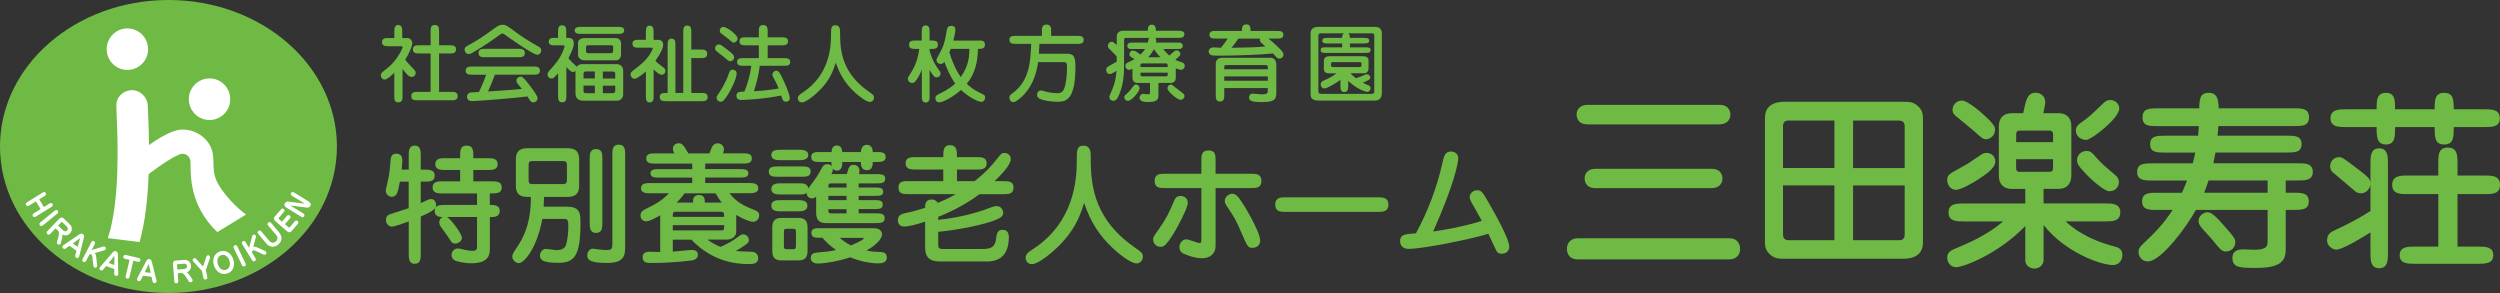 <?xml version="1.0" encoding="UTF-8"?><svg id="_レイヤー_2" xmlns="http://www.w3.org/2000/svg" viewBox="0 0 512 60"><rect x="0" y="0" width="512" height="60" fill="#333333" stroke="none"/><defs><style>.cls-1{fill:#fff;}.cls-2{fill:#6eba44;}</style></defs><g id="_レイヤー_2-2"><g><g><path class="cls-2" d="m81.89,37.2c-.37,2.08-.58,3.11-1.65,3.11-.68,0-1.23-.61-1.23-1.21,0-.24.05-.47.21-1.11.37-1.53.63-2.95.71-4.54.08-1.13.13-1.98,1.21-1.98s1.26.77,1.26,1.4c0,.4-.11,1.56-.13,1.87h1.44v-2.82c0-.95,0-2.11,1.23-2.11s1.23,1.16,1.23,2.11v2.82h.76c.94,0,2.1,0,2.1,1.24s-1.15,1.21-2.1,1.21h-.76v4.41c1.65-.79,1.81-.84,2.1-.84.66,0,1.05.63,1.05,1.19,0,.63-.24,1.13-3.15,2.4v7.57c0,.95,0,2.11-1.23,2.11s-1.23-1.16-1.23-2.11v-6.57c-.71.26-2.83,1.06-3.46,1.06-.55,0-1.21-.5-1.21-1.37,0-.76.47-1.06.94-1.21.29-.08,3.65-1.16,3.72-1.19v-5.43h-1.81Zm18.44,4.77c.84,0,2.02,0,2.02,1.24,0,1.11-1.05,1.24-1.55,1.24h-.47v6.3c0,1.19,0,3.17-3.83,3.17-1.42,0-2.96-.4-3.31-.55-.47-.24-.71-.71-.71-1.11,0-.74.55-1.37,1.26-1.37.29,0,1.18.21,1.65.32.24.05.94.16,1.34.16.87,0,.97-.24.97-1.06v-5.86h-6.14c.73.37,3.04,3.38,3.04,4.27,0,.61-.71,1.16-1.31,1.16-.68,0-.79-.18-1.55-1.42-.21-.34-1.31-1.79-1.52-2.11-.21-.32-.26-.69-.26-.87,0-.47.29-.82.71-1.03-.47,0-1.65,0-1.65-1.24s1.15-1.24,2.1-1.24h6.58v-2.35h-7c-.94,0-2.1,0-2.1-1.24s1.15-1.24,2.1-1.24h3.54v-2.32h-2.99c-.94,0-2.1,0-2.1-1.21s1.15-1.21,2.1-1.21h2.99v-.47c0-1.06,0-2.11,1.34-2.11s1.36,1.06,1.36,2.11v.47h2.89c.94,0,2.1,0,2.1,1.21s-1.15,1.21-2.1,1.21h-2.89v2.32h3.72c.94,0,2.1,0,2.1,1.24s-1.05,1.24-2.44,1.24v2.35Z"/><path class="cls-2" d="m116.23,42.34c2.65,0,2.65,1.56,2.65,3.43,0,6.67-1.29,8.05-4.49,8.05s-3.8-.55-3.8-1.5c0-.69.5-1.35,1.26-1.35.31,0,1.76.26,2.05.26.73,0,1.5-.13,1.89-.79.42-.71.6-3.01.6-3.75,0-1.53-.03-1.85-.84-1.85h-4.49c-1.08,5.99-3.72,9.05-4.8,9.05-.68,0-1.34-.69-1.34-1.32,0-.45.16-.77,1.1-2.14,2.6-3.88,2.7-7.94,2.7-10.1h-.47c-.97,0-2.6,0-2.6-2.27v-5.43c0-2.27,1.65-2.27,2.6-2.27h7.79c.94,0,2.57,0,2.57,2.27v5.43c0,2.27-1.65,2.27-2.57,2.27h-4.62c0,.5-.03,1.03-.08,2h4.88Zm-7.03-9.36c-.55,0-.94,0-.94.82v3.06c0,.84.39.84.94.84h5.93c.55,0,.97,0,.97-.84v-3.06c0-.82-.42-.82-.97-.82h-5.93Zm16.21-1.24c0-1,0-2.11,1.31-2.11s1.31,1.11,1.31,2.11v18.76c0,1.74-.13,3.35-3.67,3.35-3.28,0-4.09-.5-4.09-1.58,0-.63.45-1.35,1.15-1.35.18,0,1.08.16,1.26.18.66.08,1.26.11,1.65.11,1.08,0,1.08-.53,1.08-1.37v-18.1Zm-2.05,13.85c0,1,0,2.11-1.28,2.11s-1.31-1.11-1.31-2.11v-12.95c0-1,0-2.11,1.31-2.11s1.28,1.11,1.28,2.11v12.95Z"/><path class="cls-2" d="m144.9,49.09c.37.26,1.29.92,2.65,1.48,1.13-.5,2.36-1.11,3.62-2.08.63-.5.89-.5,1.02-.5.71,0,1.18.61,1.18,1.16,0,.4-.18.66-.76,1.03-.29.21-1.02.74-1.92,1.21.5.08,1.63.11,3.07.16.31,0,1.52.05,1.52,1.32,0,1.16-1.08,1.21-1.99,1.21-6.51,0-10.1-3.4-11.7-4.99h-3.8v2.45c.55-.05,3.31-.34,3.93-.34.26,0,1.21,0,1.21,1s-1.15,1.13-1.44,1.16c-2.83.34-5.67.5-7.97.5-.94,0-1.91,0-1.91-1.19,0-1.08,1.05-1.11,1.42-1.11.29,0,1.84.05,2.18.05v-7.52c-.29.18-2.05,1.24-2.83,1.24-.94,0-1.21-.74-1.21-1.19,0-.82.71-1.16,1.13-1.37,1.63-.79,3.17-1.56,4.7-3.19h-3.7c-.97,0-2.02,0-2.02-1.03s1.05-1.06,2.02-1.06h8.47v-1.11h-6.56c-1.02,0-1.99,0-1.99-.87s.94-.87,1.99-.87h6.56v-1.13h-7.37c-1.1,0-2.05,0-2.05-1.06s.94-1.03,2.05-1.03h3.72c-.13-.21-.31-.5-.31-.92,0-.87.71-1.16,1.18-1.16.66,0,.94.26,1.99,2.08h4.3c.08-.18.42-1.08.52-1.27.11-.24.42-.79,1.18-.79.63,0,1.28.45,1.28,1.21,0,.32-.1.63-.18.84h3.88c1.08,0,2.02,0,2.02,1.03s-.94,1.06-2.02,1.06h-7.53v1.13h6.85c1.02,0,1.99,0,1.99.87s-.94.87-1.99.87h-6.85v1.11h8.81c.97,0,2.05.03,2.05,1.06s-1.05,1.03-2.02,1.03h-3.88c1.05,1.35,2.28,2.32,4.46,3.17,1.29.5,1.63.63,1.63,1.42s-.68,1.27-1.21,1.27c-.68,0-2.2-.61-3.49-1.4v3.48c0,.98-1,1.56-1.84,1.56h-4.04Zm3.41-4.67c0-.9-.08-1.06-.79-1.06h-9.13c-.6,0-.6.29-.6,1.06h10.52Zm-10.52,1.69v1.08h9.71c.81,0,.81-.03.81-1.08h-10.52Zm2.39-6.52c-.18.29-.6.9-1.6,1.9h3.36v-.45c0-.66.5-1.11,1.18-1.11,1.23,0,1.23.92,1.23,1.56h3.46c-.24-.32-.68-.87-1.26-1.9h-6.37Z"/><path class="cls-2" d="m163.98,34.08c1.08,0,2.05,0,2.05,1.06s-1,1.06-2.05,1.06h-4.51c-1.05,0-2.02,0-2.02-1.06s.97-1.06,2.02-1.06h4.51Zm9.44,1.58c.42-1.42.55-1.9,1.44-1.9.76,0,1.15.61,1.15,1.16,0,.29-.05.58-.08.74h3.31c1.21,0,2.05,0,2.05.92,0,.98-.84.98-2.05.98h-3.38v.84h2.99c1.31,0,2.02,0,2.02.87s-.73.84-2.02.84h-2.99v.87h2.91c1.23,0,2.02,0,2.02.92s-.81.92-2.02.92h-2.91v.87h3.36c1.02,0,1.97,0,1.97,1s-.94,1-1.97,1h-9.89c-.89,0-2.18-.05-2.18-2.14v-3.27c-.16.13-.39.34-.87.34-.55,0-1.08-.4-1.1-1.13-.39.34-.6.34-1.7.34h-3.44c-.89,0-2.07,0-2.07-1.13s1.15-1.16,2.07-1.16h3.44c.94,0,1.94,0,2.05,1.06,1.76-2.37,1.91-2.61,2.75-4.14.24-.45.52-.84,1.15-.84.37,0,.68.13.92.42-.05-.24-.08-.37-.08-.76v-.11h-2.36c-.79,0-1.78,0-1.78-1.03s1-1,1.78-1h2.39c.03-.4.08-1.35,1.1-1.35.76,0,1.05.61,1.1,1.35h3.8c.03-.29.08-1.48,1.23-1.48s1.21,1.19,1.21,1.48h.89c.76,0,1.76,0,1.76,1s-1,1.03-1.76,1.03h-.89c0,.5,0,1.69-1.21,1.69s-1.23-1.19-1.23-1.69h-3.8c0,.61,0,1.77-1.1,1.77-.39,0-.66-.18-.87-.42.08.4-.03.66-.26,1.13h3.15Zm-13.38-2.85c-.84,0-2.07,0-2.07-1.08s1.23-1.06,2.07-1.06h3.44c.81,0,2.05,0,2.05,1.06s-1.23,1.08-2.05,1.08h-3.44Zm3.25,8.18c.89,0,2.07,0,2.07,1.13s-1.18,1.16-2.07,1.16h-3.25c-.89,0-2.07,0-2.07-1.16s1.18-1.13,2.07-1.13h3.25Zm.24,3.64c1.63,0,1.86.95,1.86,2.08v4.54c0,1.21-.29,2.08-1.86,2.08h-3.51c-1.63,0-1.86-.95-1.86-2.08v-4.54c0-1.21.29-2.08,1.86-2.08h3.51Zm-2.33,2.22c-.55,0-.66.11-.66.74v2.69c0,.63.1.76.66.76h1.15c.52,0,.66-.13.66-.76v-2.69c0-.61-.1-.74-.66-.74h-1.15Zm17.71-.11c.31,0,1.71,0,1.71,1.29,0,1.11-1.73,2.51-3.17,3.27,1.08.24,1.73.26,2.96.32.34.03,1.21.05,1.21,1.13s-1.1,1.19-1.78,1.19c-1.31,0-3.54-.34-5.72-1.24-2.18.74-5.09,1.27-6.66,1.27-1.05,0-1.42-.63-1.42-1.13,0-1,.89-1.08,1.26-1.11,2.31-.21,2.57-.24,3.93-.53-1.34-.9-2.26-1.85-2.78-2.51h-.73c-.63,0-1.55,0-1.55-1,0-.95.92-.95,1.55-.95h11.2Zm-8.63-9.18c-.58,0-.63.13-.63.84h3.72v-.84h-3.1Zm-.63,3.43h3.72v-.87h-3.72v.87Zm3.72,2.72v-.87h-3.72c0,.66,0,.87.71.87h3.02Zm-1.39,4.99c.47.4,1.1.95,2.28,1.56.52-.21,2.62-1.11,2.62-1.42,0-.13-.16-.13-.26-.13h-4.64Z"/><path class="cls-2" d="m189.46,45.4c-1.86.63-3.51,1-4.3,1-1.08,0-1.29-.9-1.29-1.29,0-1.13.97-1.35,1.6-1.48,1.71-.34,3.12-.79,3.99-1.08,0-.61,0-1.69,1.34-1.69.47,0,.92.13,1.23.69,1.73-.71,2.15-.92,3.7-1.79h-9.63c-1.02,0-2.1,0-2.1-1.35s1.08-1.32,2.1-1.32h7.08v-2.37h-5.61c-.94,0-2.1,0-2.1-1.27s1.15-1.27,2.1-1.27h5.61c0-1.29,0-2.45,1.39-2.45s1.42,1.19,1.42,2.45h4.01c.94,0,2.07,0,2.07,1.27s-1.13,1.27-2.07,1.27h-4.01v2.37h3.62c2.36-1.9,3.23-2.85,4.75-4.77.66-.82.81-1,1.36-1,.6,0,1.29.45,1.29,1.24,0,1.21-1.97,3.24-3.31,4.54h1.78c1.02,0,2.1,0,2.1,1.32s-1.08,1.35-2.1,1.35h-4.88c-3.44,2.59-7.29,4.19-8.45,4.64v.61c5.35-.53,9.36-1.98,10.54-2.45.71-.26,1.02-.37,1.42-.37.89,0,1.34.79,1.34,1.4,0,.74-.63,1.13-2.2,1.69-1.76.61-5.9,1.66-11.1,2.19v2.59c0,.63.1.92.87.92h8.24c1.78,0,2.54-.47,2.73-2.08.13-.98.24-1.85,1.36-1.85.97,0,1.26.71,1.26,1.53,0,4.96-3.54,4.96-4.64,4.96h-9.47c-1.94,0-3.04-.69-3.04-2.93v-5.2Z"/><path class="cls-2" d="m217.32,49.88c-1.68,1.79-4.67,4.22-5.98,4.22-1.21,0-1.29-1.16-1.29-1.29,0-.82.58-1.19,1.6-1.85,8.39-5.54,8.87-14.24,8.87-17.96,0-2.22,0-3.17,1.42-3.17s1.44,1.48,1.44,1.9c0,4.99,0,12.53,8.71,18.73,1.76,1.24,1.97,1.37,1.97,2.14s-.63,1.35-1.26,1.35c-1.23,0-3.7-2-4.83-3.06-2.91-2.72-4.62-5.46-5.95-9.34-.97,3.35-2.31,5.78-4.7,8.34Z"/><path class="cls-2" d="m237.65,50.54c-1.02,0-1.5-.9-1.5-1.53,0-.4.11-.58,1.18-2.08,1.6-2.27,2.07-3.35,3.2-5.96.29-.63.68-.84,1.23-.84.63,0,1.5.34,1.5,1.45,0,.98-2.05,4.85-2.81,6.09-1.78,2.88-2.23,2.88-2.81,2.88Zm11.31-1.21c0,1.13,0,1.56-.16,1.98-.26.69-1,1.58-2.6,1.58-1.78,0-3.75-.9-3.99-1.03-.08-.05-.66-.42-.66-1.21,0-1.03.76-1.64,1.44-1.64.42,0,2.23.76,2.6.76.45,0,.45-.11.45-1.21v-10.05h-7.45c-1.05,0-2.12,0-2.12-1.45s1.08-1.48,2.12-1.48h7.45v-2.64c0-1.06,0-2.14,1.47-2.14s1.44,1.08,1.44,2.14v2.64h7.27c1.05,0,2.12.03,2.12,1.48s-1.1,1.45-2.12,1.45h-7.27v10.82Zm9.13-.05c0,.98-.81,1.48-1.57,1.48-.94,0-1.05-.29-2.18-2.88-1.21-2.8-1.42-3.17-3.17-5.8-.16-.24-.34-.58-.34-.9,0-.82.76-1.5,1.57-1.5.21,0,.6.03,1.13.63.76.87,2.36,3.4,3.75,6.41.34.74.81,1.87.81,2.56Z"/><path class="cls-2" d="m263.29,43.39c-.94,0-2.12,0-2.12-1.48s1.15-1.5,2.12-1.5h18.94c.94,0,2.12.03,2.12,1.5s-1.18,1.48-2.12,1.48h-18.94Z"/><path class="cls-2" d="m295.43,33.32c.26-1.24.5-2.29,1.7-2.29.21,0,1.52.03,1.52,1.45,0,.77-.84,5.33-5.14,14.93,1.76-.26,6.06-.92,9.97-2.19-.29-.55-1.81-3.22-2.15-3.83-.18-.32-.34-.66-.34-1.06,0-.63.6-1.37,1.55-1.37.89,0,1.1.37,2.65,3.09,1,1.71,3.91,6.91,3.91,8.47,0,1.03-.84,1.45-1.57,1.45-.55,0-.84-.21-1.08-.61-.16-.26-1.36-2.93-1.63-3.48-2.96.95-13.19,3.09-16.32,3.09-1.76,0-1.76-1.4-1.76-1.58,0-1.37,1.02-1.45,3.25-1.61,2.47-4.56,4.3-9.39,5.43-14.46Z"/><path class="cls-2" d="m323.12,53.12c-2.22,0-2.22-1.96-2.22-2.16,0-1.22.82-2.16,2.22-2.16h31.04c2.22,0,2.22,2,2.22,2.2,0,1.22-.82,2.12-2.22,2.12h-31.04Zm2.03-27.65c-2.26,0-2.26-1.8-2.26-2,0-1.18.86-2,2.26-2h26.98c2.26,0,2.26,1.84,2.26,2,0,1.18-.86,2-2.26,2h-26.98Zm1.6,13.06c-2.22,0-2.22-1.8-2.22-2,0-1.18.86-1.96,2.22-1.96h23.79c2.22,0,2.22,1.84,2.22,2,0,1.18-.86,1.96-2.22,1.96h-23.79Z"/><path class="cls-2" d="m389.81,20.84c1.21,0,1.95,0,2.96.86.59.51,1.05,1.25,1.05,2.39v25.65c0,1.45-.74,3.25-4.02,3.25h-24.33c-1.21,0-1.95,0-2.96-.86-.62-.55-1.05-1.29-1.05-2.39v-25.65c0-1.69.97-3.25,4.02-3.25h24.33Zm-14.12,13.57v-9.73h-9.4c-1.09,0-1.13.82-1.13,1.29v8.43h10.53Zm-10.53,3.57v9.92c0,.47.04,1.29,1.13,1.29h9.4v-11.22h-10.53Zm24.92-3.57v-8.43c0-.47-.04-1.29-1.13-1.29h-9.44v9.73h10.57Zm-10.57,3.57v11.22h9.44c1.09,0,1.13-.82,1.13-1.29v-9.92h-10.57Z"/><path class="cls-2" d="m418.52,51.78v1.53c0,.86-.78,1.69-1.87,1.69-1.01,0-1.87-.75-1.87-1.61v-7.1c-5.65,5.84-12.75,8.43-14.12,8.43-1.17,0-1.87-.94-1.87-1.92,0-1.18.78-1.53,1.83-1.96,2.5-1.06,6.2-2.59,9.63-5.49h-8.03c-1.48,0-3.16,0-3.16-1.84s1.68-1.84,3.16-1.84h12.56v-2.98h-2.81c-1.72,0-2.61-1.1-2.61-2.71v-10.12c0-1.61.9-2.67,2.61-2.67h2.38c.55-2.67.86-4.2,2.53-4.2,1.17,0,1.99.82,1.99,1.92,0,.31-.04.51-.39,2.27h3.16c1.72,0,2.57,1.1,2.57,2.67v10.12c0,1.61-.9,2.71-2.57,2.71h-3.12v2.98h12.56c1.48,0,3.16,0,3.16,1.84s-1.68,1.84-3.16,1.84h-8.03c1.09,1.06,4.17,3.65,10.02,5.14.62.16,1.6.43,1.6,1.76,0,.71-.43,2.04-1.95,2.04-2.5,0-9.83-2.63-14.19-8.2v5.69Zm-13.41-15.02c-1.13.75-3.55,2.12-4.56,2.12s-1.76-.98-1.76-1.96c0-1.1.27-1.22,2.85-2.63,1.37-.75,1.64-.94,4.13-2.63.31-.2.62-.35,1.09-.35,1.01,0,1.79.78,1.79,1.73,0,1.41-1.99,2.71-3.55,3.73Zm.97-13.41c2.5,2.2,2.5,2.75,2.5,3.25,0,1.14-.97,1.92-1.87,1.92-.58,0-.78-.2-2.81-2-.35-.31-2.42-2-3.24-2.67-.43-.35-.78-.67-.78-1.37,0-.86.66-1.88,1.95-1.88,1.17,0,4.06,2.55,4.25,2.75Zm14.39,5.76v-1.61c0-.47-.23-.75-.62-.75h-6.32c-.39,0-.62.27-.62.75v1.61h7.57Zm-7.57,3.49v1.84c0,.47.23.75.62.75h6.32c.39,0,.62-.27.62-.75v-1.84h-7.57Zm12.24-5.88c0-.9.62-1.29,1.21-1.73,1.29-.86,1.79-1.33,4.29-3.73.39-.39.82-.78,1.56-.78,1.09,0,1.83.9,1.83,1.73,0,2.04-5.62,6.31-6.67,6.43-.82.12-2.22-.51-2.22-1.92Zm2.07,8.9c-1.75-1.8-1.83-2.24-1.83-2.82,0-1.1.9-1.88,1.95-1.88.86,0,1.25.47,1.87,1.22.94,1.14,2.61,2.55,4.02,3.73.62.51.74,1.1.74,1.37,0,.24-.12,1.92-1.99,1.92-.86,0-3.24-1.92-4.76-3.53Z"/><path class="cls-2" d="m469.72,22.18c1.79,0,3.16.04,3.16,1.84s-1.36,1.8-3.16,1.8h-15.4c0,.27-.12,1.57-.16,1.96h14.04c1.72,0,3.16,0,3.16,1.73s-1.44,1.73-3.16,1.73h-14.47q-.27,1.45-.43,2.2h17.24c1.56,0,3.12,0,3.12,1.76s-1.56,1.76-3.12,1.76h-2.42v2.51h1.64c1.56,0,3.08,0,3.08,1.76s-1.52,1.76-3.08,1.76h-1.64v8.04c0,2.35-.97,3.84-6.01,3.84-3.28,0-4.91,0-4.91-2.04,0-1.76,1.68-1.76,2.3-1.76.35,0,1.87.08,2.18.08,2.73,0,2.73-.86,2.73-1.92v-6.24h-14.7c-1.72,3.22-7.06,10.55-9.83,10.55-1.25,0-1.91-1.06-1.91-1.88,0-.75.31-1.14.97-1.76,2.53-2.39,4.09-3.96,6.01-6.9h-3.2c-1.56,0-3.04,0-3.04-1.76s1.48-1.76,3.04-1.76h5.11c.51-1.1.78-1.84,1.05-2.51h-7.1c-1.56,0-3.12,0-3.12-1.76s1.56-1.76,3.12-1.76h8.27c.35-1.37.43-1.8.51-2.2h-6.08c-1.76,0-3.16,0-3.16-1.73s1.44-1.73,3.16-1.73h6.67c.12-1.25.12-1.61.12-1.96h-8.35c-1.79,0-3.16,0-3.16-1.8s1.37-1.84,3.16-1.84h8.46c.04-1.8.08-3.18,1.95-3.18s1.99,1.65,2.03,3.18h15.33Zm-17.59,21.29c.9,0,2.11,1.33,3.28,2.67,2.38,2.63,2.38,2.94,2.38,3.49,0,.94-.7,1.88-1.99,1.88-.78,0-1.33-.67-2.69-2.39-.12-.16-1.33-1.45-1.95-2.16-.43-.51-.9-1.02-.9-1.69,0-1.02.97-1.8,1.87-1.8Zm.19-6.51c-.39,1.18-.86,2.39-.9,2.51h12.99v-2.51h-12.09Z"/><path class="cls-2" d="m485.48,37.75c-.12.94-.9,1.84-1.95,1.84-.55,0-.98-.24-1.25-.47-.66-.59-4.52-3.8-4.68-3.96-.31-.43-.39-.78-.39-1.1,0-1.18.94-1.88,1.83-1.88.62,0,.94.24,3.47,2.16,2.57,1.96,2.85,2.16,2.96,3.18v-4c0-1.41,0-3.14,1.79-3.14s1.79,1.73,1.79,3.14v18.27c0,1.41,0,3.14-1.79,3.14s-1.79-1.73-1.79-3.14v-4.2c-1.52.98-5.73,3.53-6.98,3.53-.78,0-1.91-.75-1.91-1.88,0-1.37.94-1.8,1.56-2.08,4.09-1.88,6.36-3.33,7.33-3.96v-5.45Zm13.14-15.37c0-1.8,0-3.37,1.95-3.37s1.95,1.57,1.95,3.37h6.36c1.36,0,3.08,0,3.08,1.84s-1.72,1.8-3.08,1.8h-6.36c0,2.08,0,3.57-1.95,3.57s-1.95-1.49-1.95-3.57h-8.11c0,2,0,3.57-1.87,3.57s-1.91-1.57-1.91-3.57h-6.32c-1.4,0-3.12,0-3.12-1.8s1.72-1.84,3.12-1.84h6.32c0-1.73,0-3.37,1.91-3.37s1.87,1.65,1.87,3.37h8.11Zm.74,28.12v-10.75h-6.32c-1.44,0-3.12,0-3.12-1.88s1.68-1.92,3.12-1.92h6.32v-2.59c0-1.53,0-3.14,1.95-3.14s1.99,1.61,1.99,3.14v2.59h5.58c1.44,0,3.12,0,3.12,1.92s-1.68,1.88-3.12,1.88h-5.58v10.75h4.25c1.37,0,3.08,0,3.08,1.76s-1.72,1.76-3.08,1.76h-13.02c-1.37,0-3.08,0-3.08-1.76s1.72-1.76,3.08-1.76h4.84Z"/></g><g><path class="cls-2" d="m80.76,14.9c-.51.5-1.48,1.39-1.94,1.39-.51,0-.82-.4-.82-.88,0-.43.14-.53,1.28-1.41,1.98-1.53,3.17-4,3.17-4.38,0-.12-.07-.15-.31-.15h-2.54c-.63,0-1.36,0-1.36-.84s.73-.84,1.36-.84h1.16v-1.29c0-.6,0-1.38.8-1.38s.82.77.82,1.38v1.29h1.04c.56,0,1.01.45,1.01,1.07,0,.7-.77,2.32-1.45,3.37.12.17.58.74,1.38,1.55.65.67.78.81.78,1.15,0,.4-.31.82-.82.82-.61,0-1.02-.53-1.88-1.62v5.45c0,.65,0,1.39-.89,1.39-.8,0-.8-.64-.8-1.39v-4.67Zm7.43,3.92v-7.87h-2.27c-.63,0-1.36,0-1.36-.84s.73-.84,1.36-.84h2.27v-2.77c0-.76,0-1.38.89-1.38.84,0,.84.69.84,1.38v2.77h2.11c.65,0,1.36,0,1.36.84s-.72.84-1.36.84h-2.11v7.87h2.45c.65,0,1.36,0,1.36.86s-.72.86-1.36.86h-6.78c-.66,0-1.36,0-1.36-.86s.7-.86,1.36-.86h2.61Z"/><path class="cls-2" d="m105.75,6.68c1.45,1.05,2.97,1.98,4.52,2.85.29.17.58.34.58.77,0,.12-.09.91-.85.91s-5.42-3.23-6.75-4.21c-.2-.14-.29-.14-.34-.14-.19,0-.31.09-.6.29-1.53,1.12-3.1,2.23-5.4,3.56-.51.29-.65.36-.92.36-.55,0-.84-.5-.84-.91,0-.48.2-.6,1.14-1.1,1.89-1.03,2.78-1.68,4.98-3.27.66-.46,1.01-.72,1.64-.72.68,0,.78.09,2.85,1.6Zm-9.03,8.61c-.56,0-1.36,0-1.36-.82s.8-.84,1.36-.84h12.5c.56,0,1.36,0,1.36.84s-.8.82-1.36.82h-7.86c-.43,1.17-.9,2.3-1.41,3.44,3.75-.24,4.16-.26,6.92-.52-.15-.19-.78-.98-.9-1.13-.17-.22-.2-.36-.2-.53,0-.58.46-.86.85-.86.43,0,.89.55,1.57,1.43.61.77,1.91,2.46,1.91,2.97,0,.58-.53.88-.84.88-.44,0-.65-.29-.72-.41-.09-.12-.46-.69-.55-.81-1.65.26-10.19.95-11.22.95-.29,0-1.13,0-1.13-.91,0-.48.36-.74.6-.82.19-.05.36-.05,1.84-.12.87-1.82,1.19-2.73,1.48-3.54h-2.85Zm9.41-5.29c.61,0,1.36,0,1.36.86s-.75.86-1.36.86h-6.77c-.61,0-1.36,0-1.36-.86s.75-.86,1.36-.86h6.77Z"/><path class="cls-2" d="m117.84,14.54c-.15.14-.31.21-.49.21-.53,0-1.3-.96-1.36-1.03v5.88c0,.6,0,1.36-.84,1.36s-.85-.72-.85-1.37v-4.59c-.75.84-.99,1.08-1.35,1.08-.44,0-.82-.36-.82-.84,0-.29.14-.46.32-.69.92-1.05,1.4-1.58,1.93-2.37.99-1.46,1.24-2.63,1.24-2.7,0-.16-.15-.19-.29-.19h-1.6c-.58,0-1.35,0-1.35-.77s.75-.77,1.35-.77h.56v-1.2c0-.65,0-1.37.84-1.37s.84.72.84,1.37v1.2h.43c.77,0,1.11.45,1.11,1.15,0,.96-.87,2.56-1.09,2.99.14.21.44.6.83.95.36.31.75.67.84.82.27-.34.75-.53,1.18-.53h7.01c.75,0,1.35.52,1.35,1.32v4.85c0,1.03-.9,1.32-1.11,1.32h-6.99c-.41,0-1.67,0-1.67-1.53v-4.54Zm8.64-9.04c.56,0,1.35,0,1.35.74s-.8.7-1.35.7h-7.43c-.56,0-1.35,0-1.35-.72s.8-.72,1.35-.72h7.43Zm-.48,2.3c1.02,0,1.19.77,1.19,1.01v2.42c0,.52-.43,1.13-.97,1.13h-6.43c-.94,0-1.41-.55-1.41-1.13v-2.42c0-.76.72-1.01,1.28-1.01h6.34Zm-4.18,8.27v-1.43h-1.87c-.36,0-.44.24-.44.45v.98h2.32Zm-2.32,1.46v1.03c0,.52.26.52.55.52h1.77v-1.55h-2.32Zm.89-8.25c-.2,0-.37.14-.37.34v.89c0,.07.05.38.37.38h4.72c.22,0,.46-.1.46-.4v-.96c0-.26-.36-.26-.46-.26h-4.72Zm5.61,6.79v-.96c0-.26-.14-.46-.48-.46h-2.06v1.43h2.54Zm-2.54,1.46v1.55h1.93c.19,0,.61.03.61-.53v-1.01h-2.54Z"/><path class="cls-2" d="m134.68,8.15c1.11,0,1.14.76,1.14,1.05,0,.98-1.24,2.75-1.6,3.25.44.48.84.77,1.45,1.22.36.26.61.43.61.88,0,.36-.27.76-.8.76-.43,0-1.16-.64-1.62-1.1v5.41c0,.6,0,1.36-.8,1.36s-.78-.76-.78-1.36v-4.97c-.56.48-1.84,1.48-2.27,1.48-.55,0-.87-.48-.87-.86,0-.43.26-.62.44-.76.73-.57,1.52-1.17,2.15-1.75,1.43-1.34,1.96-2.75,1.96-2.87s-.22-.12-.29-.12h-2.52c-.61,0-1.36,0-1.36-.81s.75-.81,1.36-.81h1.4v-1.53c0-.62,0-1.37.78-1.37s.8.76.8,1.36v1.55h.82Zm1.79,12.56c-.63,0-1.36,0-1.36-.84s.65-.84,1.62-.84v-9.76c0-.6,0-1.36.8-1.36s.8.76.8,1.36v9.76h1.6V6.62c0-.64,0-1.39.82-1.39s.83.76.83,1.38v3.54h1.89c.66,0,1.36.02,1.36.88s-.7.86-1.36.86h-1.89v7.15h1.99c.63,0,1.36,0,1.36.84s-.73.84-1.36.84h-7.11Z"/><path class="cls-2" d="m149.58,12.56c-.29,0-.41-.1-1.53-1.05-.2-.17-1.18-.89-1.35-1.07-.14-.1-.26-.31-.26-.52,0-.31.22-.81.78-.81.37,0,.49.1,1.69,1.03,1.23.96,1.36,1.07,1.43,1.51.07.57-.41.89-.77.89Zm-.63,7.01c-.73,1.13-.99,1.27-1.36,1.27s-.83-.31-.83-.84c0-.24.03-.29.36-.76.58-.84,1.6-2.49,2.13-4.16.09-.26.26-.81.78-.81.75,0,.84.64.84.72,0,1.17-1.24,3.54-1.91,4.57Zm2.1-11.69c0,.45-.36.84-.77.84-.24,0-.29-.03-1.07-.72-.24-.21-1.36-1.01-1.57-1.2-.17-.14-.22-.33-.22-.52,0-.6.51-.81.8-.77.73.09,2.83,1.63,2.83,2.37Zm1.26,5.59c-.6,0-1.35,0-1.35-.79s.75-.77,1.35-.77h3.1v-2.63h-2.61c-.63,0-1.36,0-1.36-.82s.73-.82,1.36-.82h2.61v-1.13c0-.67,0-1.38.89-1.38s.92.64.92,1.38v1.13h2.81c.61,0,1.36,0,1.36.82s-.75.82-1.36.82h-2.81v2.63h3.26c.61,0,1.36,0,1.36.79s-.75.77-1.36.77h-4.89c-.12,1.25-.55,3.33-1.18,5.22,2.52-.15,4.13-.4,5.06-.57-.29-.72-.41-1.01-.75-1.62-.44-.82-.53-1-.53-1.19,0-.52.46-.84.78-.84.43,0,.73.38,1.28,1.56.29.6,1.5,3.18,1.5,4.06,0,.46-.29.74-.77.74-.6,0-.72-.4-.99-1.27-3.31.69-7.11.91-8.27.91-.9,0-.9-.79-.9-.86,0-.82.68-.84,1.64-.86.67-1.58,1.21-3.61,1.41-5.29h-1.57Z"/><path class="cls-2" d="m168.12,18.22c-1.09,1.17-3.03,2.75-3.89,2.75-.78,0-.84-.76-.84-.84,0-.53.38-.77,1.04-1.2,5.45-3.61,5.76-9.28,5.76-11.7,0-1.44,0-2.06.92-2.06s.94.96.94,1.24c0,3.25,0,8.16,5.66,12.2,1.14.81,1.28.89,1.28,1.39s-.41.88-.82.88c-.8,0-2.4-1.31-3.14-1.99-1.89-1.77-3-3.56-3.87-6.08-.63,2.18-1.5,3.76-3.05,5.43Z"/><path class="cls-2" d="m190.39,19.62c0,.6,0,1.38-.8,1.38s-.8-.77-.8-1.38v-5.34c-.14.34-.36.91-.94,1.86-.49.81-.8.86-1.06.86-.39,0-.87-.34-.87-.88,0-.22.09-.34.77-1.44,1.18-1.87,1.45-3.8,1.57-4.66h-.72c-.66,0-1.36,0-1.36-.86s.7-.86,1.36-.86h1.24v-1.72c0-.6,0-1.38.8-1.38s.8.77.8,1.38v1.72h.34c.65,0,1.36,0,1.36.86s-.72.86-1.36.86h-.34v.31c.19.72.61,2.29,2.03,4.19.19.24.22.34.22.52,0,.48-.39.81-.82.81-.31,0-.61-.09-1.43-1.56v5.34Zm9.97-11.33c.66,0,1.36,0,1.36.86s-.7.86-1.43.86c-.05,2.63-.55,5-2.3,7.15.51.48,1.36,1.2,2.54,1.77,1.11.53,1.23.58,1.23,1.05,0,.02-.02.88-.8.88-.72,0-2.71-1.08-4.14-2.44-1.77,1.58-3.82,2.54-4.43,2.54-.65,0-.82-.46-.82-.84,0-.41.19-.6.66-.82,2.2-1.08,3.02-1.84,3.39-2.2-.48-.64-1.38-2.11-2.2-4.43-.2.22-.39.43-.73.43-.27,0-.9-.17-.9-.81,0-.19.05-.27.49-1.08,1.11-1.98,1.21-2.68,1.67-5.24.07-.43.36-.67.82-.67.31,0,.9.03.9.79,0,.34-.2,1.39-.43,2.22h5.11Zm-5.64,1.72c-.15.43-.2.53-.29.72.56,1.82,1.26,3.52,2.34,5.05,1.7-2.42,1.74-4.43,1.77-5.77h-3.82Z"/><path class="cls-2" d="m213.38,7.35v-.95c0-.57,0-1.37.95-1.37s.95.79.95,1.37v.95h5.3c.61,0,1.36,0,1.36.82s-.75.82-1.36.82h-7.7c0,.29-.09,1.7-.12,2.01h5.44c1.48,0,2.05.19,2.05,2.61,0,6.79-1.86,7.23-3.65,7.23-.15,0-1.86,0-3.17-.43-.49-.15-1.04-.33-1.04-1,0-.45.31-.89.77-.89.2,0,1.18.29,1.4.34.6.14,1.48.22,1.93.22s1.07-.03,1.43-.88c.46-1.12.6-3.23.6-4.09,0-1.27-.05-1.39-.8-1.39h-5.11c-.36,2.51-1.18,4.74-2.83,6.58-.53.58-1.67,1.62-2.28,1.62-.53,0-.78-.57-.78-.94,0-.41.19-.55.77-.98,3.41-2.54,3.56-6.6,3.7-10.02h-3.1c-.63,0-1.36,0-1.36-.82s.73-.82,1.36-.82h5.32Z"/><path class="cls-2" d="m235.08,8.73c.02-.09.1-.55.14-.65.03-.15.07-.22.15-.31h-4.77c-.24,0-.39.05-.39.4v5.22c0,1.94-.14,3.92-1.01,6-.43,1-.68,1.25-1.26,1.25-.41,0-.75-.36-.75-.74,0-.17.02-.26.41-1.12.85-1.91.95-3.08,1.06-4.28-.24.15-1.01.67-1.33.67-.67,0-.78-.65-.78-.86,0-.38.17-.52.39-.67.22-.15,1.47-.86,1.76-1.01v-1.1c-.14-.15-.9-.94-1.19-1.22-.46-.43-.61-.57-.61-.93,0-.33.22-.81.77-.81.34,0,.49.15,1.04.64v-1.62c0-.76.41-1.29,1.26-1.29h5.11c0-.48,0-1.25.82-1.25s.82.77.82,1.25h4.45c.58,0,1.4,0,1.4.69,0,.31-.15.55-.43.67-.22.1-.63.1-.97.1h-4.59c.17.17.27.31.2.96h4.67c.44,0,.78.24.78.67,0,.4-.29.65-.78.65h-3.2c.34.48.67.84,1.23,1.34.1-.09.2-.17.36-.31.75-.67.84-.76,1.13-.76.43,0,.77.41.77.72,0,.33-.1.41-1.04,1.2.37.21.58.28,1.21.48.53.17.72.36.72.77,0,.48-.34.81-.72.81s-.92-.22-1.11-.29v1.91c0,.65-.39,1.08-1.06,1.08h-2.49v2.47c0,.62,0,1.44-1.99,1.44-.99,0-1.88-.12-1.88-.89,0-.4.32-.79.73-.79.15,0,.9.1,1.07.1.32,0,.34-.17.34-.46v-1.87h-2.52c-.72,0-1.07-.48-1.07-1.08v-1.84c-.39.21-.55.24-.72.24-.41,0-.73-.41-.73-.79,0-.53.41-.69.85-.88.39-.15.87-.46.99-.53-.09-.07-.53-.33-.63-.4-.15-.1-.38-.27-.38-.58,0-.33.2-.77.67-.77s.65.15,1.57.81c.41-.4.7-.69.99-1.13h-2.9c-.77,0-.77-.6-.77-.65,0-.4.29-.67.77-.67h3.46Zm-4.33,10.48c.51-.45.92-.96,1.26-1.43.24-.33.39-.48.67-.48.44,0,.7.41.7.76,0,.72-1.65,2.59-2.34,2.59-.53,0-.78-.36-.78-.77,0-.24.15-.38.49-.67Zm8.39-5.48v-.4c0-.21-.1-.34-.36-.34h-4.86c-.27,0-.36.14-.36.34v.4h5.57Zm-5.57,1.15v.41c0,.21.09.34.36.34h4.86c.26,0,.36-.12.36-.34v-.41h-5.57Zm4.07-3.15c-.12-.12-.82-.88-1.31-1.68-.17.34-.46.89-1.18,1.68h2.49Zm3.15,6.24c.41.36,1.13.84,1.55,1.19.1.07.24.22.24.52,0,.46-.41.76-.82.76-.6,0-2.66-1.67-2.66-2.34,0-.52.39-.79.7-.79.2,0,.27.07.99.67Z"/><path class="cls-2" d="m261.52,6.34c.63,0,1.31,0,1.31.79s-.7.77-1.31.77h-1.74c.24.17,1.24,1.05,1.98,1.75.6.57,1.09,1.05,1.09,1.51,0,.76-.7.84-.84.84-.22,0-.36-.07-.55-.24-.14-.12-.67-.7-.77-.81-1.55.19-7.18.45-10.47.45-1.98,0-2.15-.02-2.42-.28-.15-.15-.26-.38-.26-.57,0-.1.05-.84,1.01-.84.24,0,1.3.07,1.5.07.53-.65.89-1.12,1.4-1.89h-2.42c-.63,0-1.33,0-1.33-.77s.7-.79,1.33-.79h5.32c0-.6,0-1.34.89-1.34s.87.74.87,1.34h5.4Zm-10.79,11.7v1.44c0,.52,0,1.31-.87,1.31s-.87-.69-.87-1.38v-6.38c0-.1,0-1.19,1.26-1.19h10.01c.85,0,1.13.81,1.13,1.39v5.48c0,1.55-.15,2.2-2.95,2.2-2.15,0-2.63-.29-2.63-.91,0-.09,0-.82.73-.82.31,0,1.64.14,1.91.14.85,0,1.19-.15,1.19-.64v-.65h-8.92Zm8.92-3.85v-.43c0-.43-.17-.43-.46-.43h-8.05c-.32,0-.41.07-.41.4v.46h8.92Zm0,2.34v-.88h-8.92v.88h8.92Zm-6.03-8.63c-.58.86-1.14,1.58-1.4,1.89,3.1-.05,5.39-.1,6.92-.29-1.02-.88-1.13-.98-1.13-1.34,0-.12.03-.19.05-.26h-4.45Z"/><path class="cls-2" d="m281.45,5.5c.44,0,1.55.02,1.55,1.32v12.22c0,1.56-1.14,1.56-1.55,1.56h-11.34c-1.55,0-1.7-.62-1.7-1.55V6.82c0-1.2,1.07-1.32,1.55-1.32h11.49Zm-6.58,4.19v-.79h-2.76c-.73,0-1.31,0-1.31-.57s.58-.58,1.31-.58h2.76c0-.45.03-.69.38-.93h-4.64c-.61,0-.61.36-.61.53v11.29c0,.26,0,.58.61.58h10.31c.49,0,.53-.21.53-.6V7.32c0-.48-.34-.5-.53-.5h-4.82c.32.24.36.48.36.93h2.64c.73,0,1.31,0,1.31.58s-.58.57-1.31.57h-2.64v.79h2.93c.87,0,1.31,0,1.31.57s-.43.58-1.31.58h-7.62c-.87,0-1.3,0-1.3-.58s.43-.57,1.3-.57h3.1Zm1.7,5.33c.31.31.63.64,1.13,1,.55-.17,1.14-.4,1.59-.6.27-.14.44-.21.65-.21.32,0,.68.24.68.62,0,.45-.26.57-1.5,1.1.41.24.72.36.92.45.32.12.65.26.65.7,0,.4-.26.72-.72.72-.39,0-2.01-.52-3.85-2.23v.91c0,.62,0,1.38-.8,1.38s-.8-.76-.8-1.38v-1.12c-.72.53-2.66,1.75-3.27,1.75s-.77-.58-.77-.84c0-.48.34-.64.63-.77,1.26-.58,1.64-.76,2.61-1.48h-1.28c-.51,0-1.31,0-1.31-.93v-1.58c0-.98.82-1,1.31-1h6.73c.58,0,1.11.24,1.11.82v1.67c0,.15-.03,1.01-.97,1.01h-2.73Zm-3.43-2.3c-.36,0-.55.02-.55.33v.34c0,.26.15.34.55.34h5.3c.39,0,.39-.21.39-.36v-.36c0-.29-.31-.29-.43-.29h-5.27Z"/></g></g><g><path class="cls-2" d="m34.5,60c19.06,0,34.5-13.43,34.5-30S53.55,0,34.5,0,0,13.43,0,30s15.44,30,34.5,30Z"/><g><path class="cls-1" d="m7.34,41.25l-1.45.89c-.13.08-.41.11-.55-.12-.12-.19-.06-.44.13-.56l3.34-2.06c.18-.11.43-.08.55.11.12.19.07.44-.13.57l-1.21.74.97,1.58,1.21-.75c.18-.11.43-.08.55.12.12.2.06.45-.13.56l-3.34,2.06c-.18.11-.43.09-.55-.12-.11-.19-.06-.44.14-.56l1.45-.89-.97-1.58Z"/><path class="cls-1" d="m11.26,43.1c.15-.12.4-.16.56.04.15.19.12.44-.05.58l-3.04,2.48c-.17.14-.41.14-.56-.05-.15-.18-.11-.44.06-.58l3.04-2.48Z"/><path class="cls-1" d="m10.24,47.94c-.17.18-.41.14-.56,0-.21-.2-.13-.43-.03-.54l2.46-2.58c.32-.33.63-.38.98-.04l1.18,1.13c.59.56.58,1.32.07,1.86-.68.72-1.39.35-1.59.25.06.25,0,.5-.01.57l-.26,1.13c-.01.07-.04.19-.13.28-.11.11-.36.18-.55-.01-.15-.14-.18-.26-.13-.45l.21-.71c.12-.4.32-1.27.07-1.52l-.57-.55-1.14,1.2Zm2.63-.83c.28.27.57.41.88.08.27-.29.15-.59-.1-.83l-.8-.76c-.14-.13-.22-.17-.36-.03l-.59.62.96.92Z"/><path class="cls-1" d="m15.68,51.36l-1.45-1.02-.78.55c-.25.18-.42.06-.48.02-.2-.14-.27-.36-.13-.56.05-.07.1-.11.13-.13l3.28-2.22c.13-.08.44-.26.72-.07.19.13.31.35.21.73l-.96,3.84s-.02.1-.06.16c-.02.03-.25.33-.61.08-.17-.12-.17-.31-.13-.46l.26-.92Zm-.79-1.5l1.01.71.51-1.8-1.52,1.1Z"/><path class="cls-1" d="m18.29,52.16l-.67,1.3c-.12.23-.37.24-.54.15-.24-.12-.26-.36-.18-.51l1.81-3.53c.11-.21.35-.28.55-.18.23.12.23.4.16.54l-.65,1.27,2.4-.71c.1-.03.2-.02.28.03.17.09.27.32.17.52-.09.18-.21.2-.27.22l-1.98.57c.12.09.26.2.31.66l.23,1.88c0,.07,0,.15-.04.22-.1.2-.33.29-.5.2-.16-.08-.25-.22-.26-.35l-.18-1.79c-.04-.4-.22-.51-.36-.59l-.29.09Z"/><path class="cls-1" d="m23.4,55.09l-1.67-.6-.61.74c-.2.24-.39.17-.46.15-.23-.08-.35-.28-.27-.51.03-.08.06-.13.1-.16l2.58-3.01c.1-.12.36-.37.67-.26.22.08.39.25.4.65l.08,3.96s0,.11-.02.17c-.01.04-.15.39-.56.24-.2-.07-.24-.25-.24-.41v-.95Zm-1.15-1.24l1.16.42.02-1.87-1.18,1.46Z"/><path class="cls-1" d="m26.51,56.78c-.06.24-.28.32-.48.28-.29-.07-.33-.31-.3-.45l.8-3.39-.97-.23c-.23-.05-.35-.25-.3-.48.06-.26.33-.33.48-.3l2.71.64c.24.06.35.29.3.5-.06.26-.32.31-.48.27l-.97-.23-.79,3.38Z"/><path class="cls-1" d="m31.04,56.69l-1.76-.21-.43.86c-.14.28-.34.25-.42.25-.24-.03-.41-.19-.38-.44,0-.08.03-.14.06-.18l1.85-3.51c.07-.14.27-.44.6-.41.23.03.44.16.53.54l.96,3.85s.03.1.02.17c0,.04-.06.41-.5.36-.21-.03-.29-.19-.33-.34l-.21-.93Zm-1.4-.95l1.22.15-.4-1.83-.82,1.69Z"/><path class="cls-1" d="m36.51,57.61c.02.25-.17.4-.38.41-.29.02-.41-.19-.42-.34l-.28-3.56c-.04-.46.14-.72.63-.76l1.63-.13c.81-.06,1.37.44,1.43,1.18.08.99-.67,1.27-.88,1.36.22.12.38.33.42.39l.67.95c.04.06.11.16.12.28.01.15-.11.38-.38.41-.2.02-.31-.03-.42-.2l-.39-.63c-.22-.35-.73-1.09-1.08-1.06l-.79.06.13,1.65Zm1.14-2.52c.38-.03.68-.15.65-.6-.03-.4-.34-.51-.68-.48l-1.1.09c-.2.02-.27.05-.26.25l.07.85,1.33-.1Z"/><path class="cls-1" d="m42.45,56.8c.05.25-.13.41-.31.44-.3.06-.44-.14-.47-.28l-.33-1.56c-.13-.06-.14-.08-.29-.24l-1.52-1.67s-.05-.08-.06-.15c-.05-.25.12-.43.31-.47.15-.03.29.06.36.13l1.45,1.6.67-2.05c.03-.1.12-.23.29-.26.12-.03.24,0,.31.06.09.07.13.17.16.27,0,.03,0,.11,0,.13l-.71,2.14c-.07.22-.07.24-.17.34l.33,1.56Z"/><path class="cls-1" d="m43.84,54.45c-.35-.99-.24-2.44,1.18-2.94,1.41-.5,2.4.57,2.74,1.55.34.98.24,2.44-1.17,2.93-1.42.5-2.41-.57-2.75-1.55Zm.79-.28c.23.66.84,1.37,1.69,1.07.86-.3.87-1.26.65-1.9-.23-.65-.83-1.38-1.68-1.08-.82.29-.9,1.19-.65,1.9Z"/><path class="cls-1" d="m47.87,50.79c-.08-.18-.06-.43.17-.54.22-.1.45-.01.55.19l1.7,3.55c.1.2.04.44-.18.54-.21.1-.45.01-.54-.19l-1.7-3.55Z"/><path class="cls-1" d="m51.58,51.67l.77,1.25c.14.22.01.44-.15.54-.23.14-.44.03-.53-.11l-2.08-3.38c-.12-.2-.06-.45.13-.56.22-.14.47,0,.55.14l.75,1.21.64-2.43c.03-.1.09-.18.17-.23.17-.1.41-.07.53.12.1.17.07.28.05.35l-.54,2c.14-.05.3-.12.72.07l1.73.78c.06.03.12.08.16.15.12.19.07.43-.09.53-.16.1-.32.1-.43.04l-1.62-.77c-.36-.17-.55-.07-.69,0l-.07.29Z"/><path class="cls-1" d="m54.88,46.14c-.16-.19-.09-.43.06-.55.21-.18.43-.11.54.02l1.65,1.95c.84,1,.55,1.93-.15,2.52-.55.47-1.56.82-2.49-.28l-1.64-1.95c-.17-.2-.07-.43.07-.54.23-.2.46-.08.55.03l1.64,1.94c.56.66,1.13.41,1.38.19.18-.15.63-.68.03-1.39l-1.64-1.94Z"/><path class="cls-1" d="m58.82,44.18c.17-.19.41-.15.55-.03.27.23.09.47.05.52l-1.07,1.24.75.65c.06.05.16.06.23-.02l1.05-1.21c.09-.1.31-.29.58-.05.27.24.07.51.03.57l-1.29,1.49c-.27.31-.56.33-.95,0l-2.38-2.07c-.25-.21-.4-.56-.11-.9l1.28-1.48c.08-.1.31-.3.59-.06.24.21.11.46.02.56l-1.08,1.25c-.07.08-.02.16.04.21l.63.55,1.06-1.22Z"/><path class="cls-1" d="m59.46,42.09l2.7,1.66c.12.07.28.28.12.54-.1.16-.3.27-.52.14l-3.16-1.94c-.13-.08-.53-.42-.25-.87.17-.29.48-.36.69-.33l3.4.43-2.7-1.66c-.11-.07-.28-.28-.12-.54.1-.16.3-.27.52-.14l3.16,1.94c.13.08.53.42.25.87-.18.29-.48.36-.69.33l-3.4-.43Z"/></g><g><path class="cls-1" d="m42.91,24.58c2.34,0,4.24-1.9,4.24-4.26s-1.9-4.26-4.24-4.26-4.24,1.91-4.24,4.26,1.9,4.26,4.24,4.26Z"/><path class="cls-1" d="m26.09,14.32c2.34,0,4.24-1.9,4.24-4.25s-1.9-4.25-4.24-4.25-4.24,1.9-4.24,4.25,1.9,4.25,4.24,4.25Z"/><path class="cls-1" d="m44.27,36.84c-.57-1.35-.56-2.9-.57-4-.02-1.74-.46-3.14-1.69-4.38-1.24-1.25-2.89-1.93-4.65-1.93-1.33,0-3.36.72-6.84,3.17-.03-2.63-.12-4.86-.19-6.38l-.06-1.62c-.06-1.78-1.56-3.29-3.33-3.23-1.78.06-3.17,1.44-3.11,3.23l.06,1.9c.21,4.83.75,17.47-1.8,25.17l6.49.8c1.19-4.21,1.69-9.26,1.86-13.92,2.41-1.82,5.86-4.16,6.92-4.16.44,0,.85.17,1.16.48.31.31.48.72.48,1.16.08.7-.09,2.17.32,4.77.57,3.59,2.46,7.12,5.2,9.63l5.87-3.6c-1.91-1.31-5.05-4.57-6.13-7.09Z"/></g></g></g></svg>